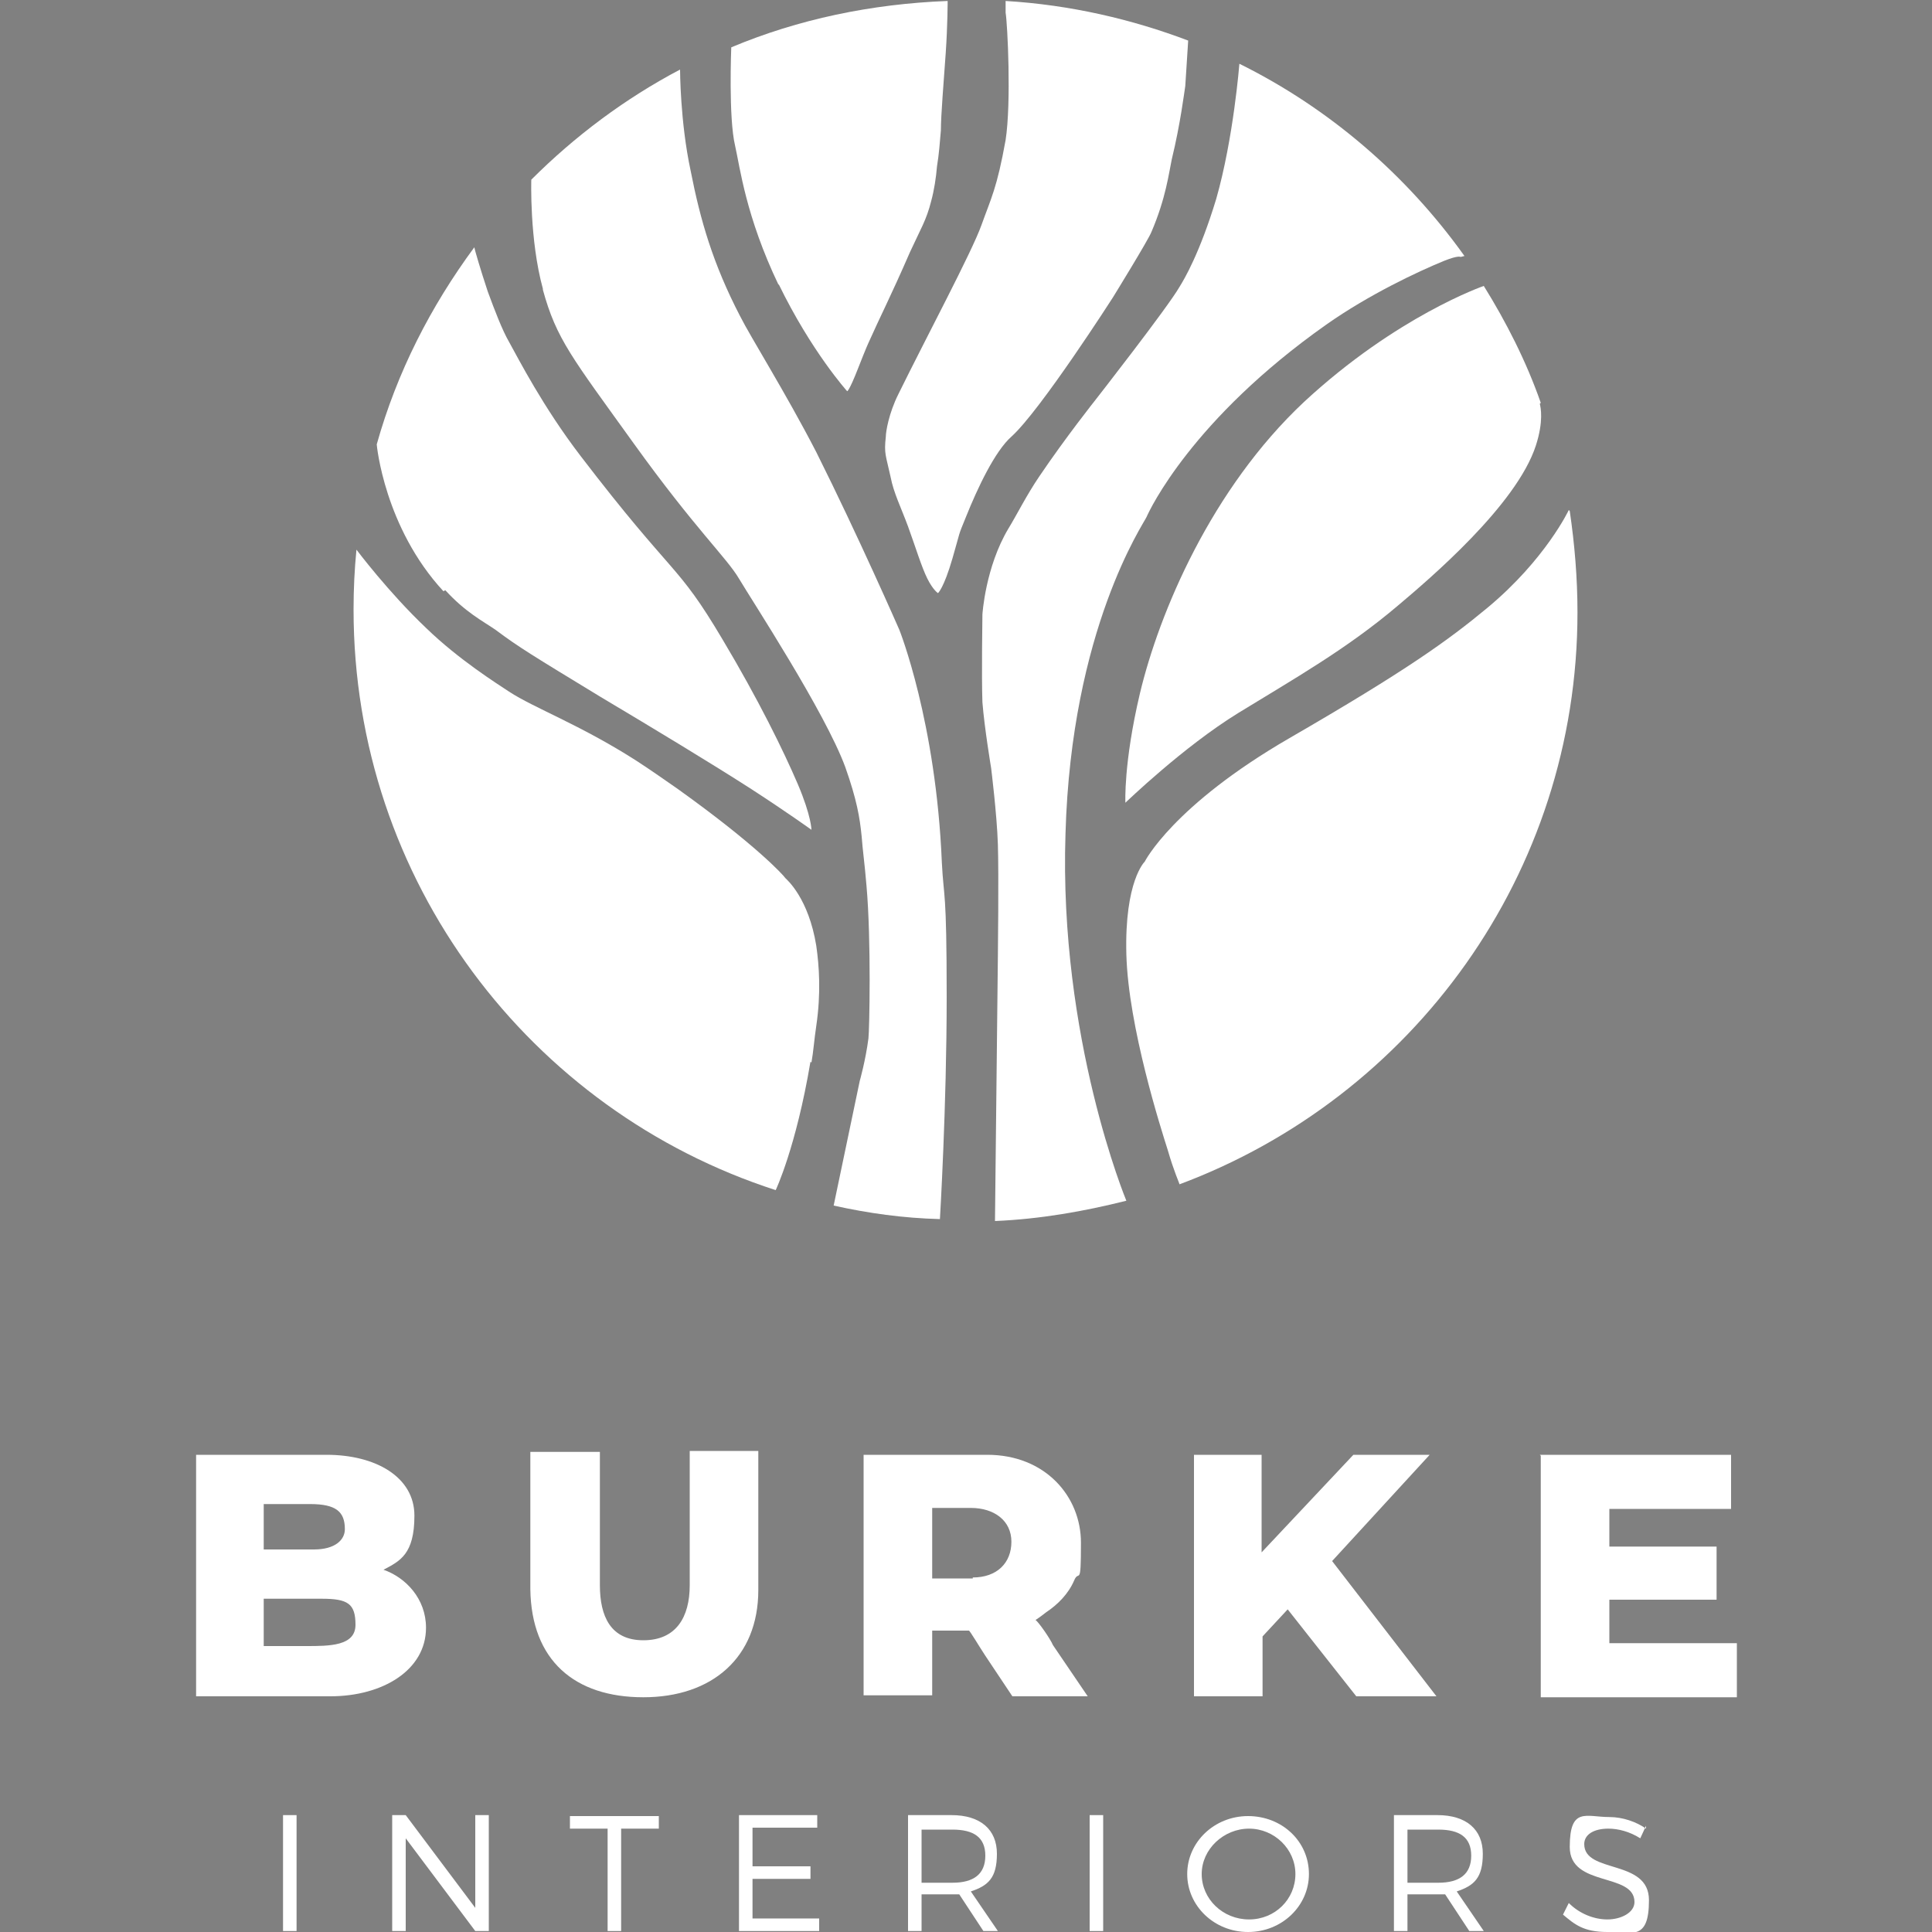 <?xml version="1.0" encoding="UTF-8"?>
<svg id="Layer_1" data-name="Layer 1" xmlns="http://www.w3.org/2000/svg" version="1.1" viewBox="0 0 200 200">
  <rect x="0" y="0" width="200" height="200" fill="#808080" stroke="none"/>
  <defs>
    <style>
      .cls-1 {
        fill: #fff;
      }

      .cls-1, .cls-2 {
        stroke-width: 0px;
      }

      .cls-2 {
        fill: #231f20;
      }
    </style>
  </defs>
  <g id="Dark">
    <g>
      <g>
        <path class="cls-1" d="M159.6,41.8s0,0,0,0h0Z"/>
        <path class="cls-1" d="M104.1,0s0,.6,0,1.3c.2,1.2.6,9.3,0,13.2-.9,5-1.5,6-2.5,8.8s-5.7,11.6-8.6,17.5c-1,2-1.3,3.9-1.3,4.4-.2,1.8,0,1.9.5,4.2.3,1.6,1.1,3.2,1.8,5.1.8,2.2,1.4,4.2,2,5.4.6,1.2,1.1,1.5,1.1,1.5,0,0,.6-.5,1.5-3.6s.5-2.1,1.4-4.3c1.2-3,3-6.8,4.7-8.3,3-2.7,10.5-14.4,10.5-14.4,0,0,3.7-6,4-6.8,1.5-3.5,1.8-6.1,2.1-7.5.9-3.7,1.3-7,1.4-7.6.1-1.6.3-4.6.3-4.7-5.8-2.2-12.2-3.7-18.9-4.1"/>
        <path class="cls-1" d="M80.6,29.4c3.4,7,7.1,11.1,7.1,11.1,0,0,.2,0,1.1-2.3.9-2.3,1.1-2.7,1.1-2.7,1.2-2.7,2.3-4.8,4.3-9.4,1.1-2.4,1.7-3.3,2.2-5.3.3-1.1.5-2.4.6-3.6.2-1.2.3-2.5.4-3.7,0-1.6.3-5.1.5-8,.2-2.9.2-5.4.2-5.4-7.9.3-15.5,1.9-22.4,4.8,0,0-.3,7.3.4,10.2.5,2.2,1.1,7.3,4.5,14.4Z"/>
        <path class="cls-1" d="M151.6,26.5c-6-8.4-14-15.3-23.3-19.9,0,0-.6,7.7-2.4,14-1.7,5.6-3.3,8.3-3.8,9.1-1.2,2.1-8.7,11.7-8.7,11.7,0,0-3.1,3.9-5.8,7.9-1.3,1.9-2.4,4.1-3.2,5.4-2.4,4-2.7,8.9-2.7,8.9,0,0-.1,6.5,0,9.1.2,2.6.9,6.8.9,6.8,0,0,.6,4.8.7,7.9s0,11.6,0,11.6l-.3,27.4h0c4.7-.2,9.2-1,13.6-2.1,0,0-7-16.8-6.3-38,.6-21.2,8.1-32.1,8.4-32.8s4.7-10.1,18.6-19.9c4.4-3.1,9.5-5.5,12.2-6.6,1.5-.6,1.7-.4,1.7-.4"/>
        <path class="cls-1" d="M159.5,41.7c-1.5-4.3-3.6-8.4-5.9-12.1,0,0-9,3.1-18.6,12-9.6,9-15,21.8-17,30.2-1.7,7.2-1.5,11.3-1.5,11.3,0,0,6-5.8,11.7-9.3s11.2-6.6,16.5-11.1c3.2-2.7,12.3-10.4,14.3-16.6.8-2.5.5-3.9.4-4.3"/>
        <path class="cls-1" d="M162.4,52.8s-2.4,5.1-8.4,10.1c-4.1,3.4-8.4,6.5-20.5,13.5s-15,12.8-15,12.8c0,0-2.1,2-1.9,9.6.2,7.5,3.6,18.1,4.3,20.3.6,2.1,1.2,3.4,1.2,3.5,24.1-9,41.2-32.1,41.2-59.2,0-3.6-.3-7.1-.8-10.5Z"/>
        <path class="cls-1" d="M56.2,30c1.4,5.1,3,7,9.4,15.9,6.4,8.9,9.6,11.8,10.9,14s8.9,13.8,11,19.5c1.2,3.4,1.5,5.2,1.7,7.2.1,1.4.3,2.7.5,5.1.5,5.7.3,15,.2,15.8-.3,2.3-.9,4.4-.9,4.4l-2.7,12.9c3.6.8,7.2,1.3,11,1.4,0,0,.7-11.6.7-23s-.3-10-.5-13.9c-.6-14.6-4.4-24.1-4.4-24.1,0,0-4.2-9.6-8.6-18.4-3.2-6.2-6.8-11.9-7.9-14.1-2.8-5.4-4.1-9.9-5.1-15-1.1-5.1-1.1-10.5-1.1-10.5-5.7,3-10.9,6.9-15.4,11.4,0,0-.2,6.2,1.2,11.3Z"/>
        <path class="cls-1" d="M46.1,61.1c2.1,2.3,3.9,3.2,5.2,4.1,2.4,1.8,3.9,2.7,10.8,6.9,5.7,3.4,11.5,6.9,15.7,9.6,3.7,2.4,6.2,4.2,6.2,4.2,0,0,0-1.4-1.4-4.7-1.5-3.5-4.1-8.8-7.8-15-4.8-8.1-4.9-6.2-14.7-19-3.9-5.1-6.4-10-7.4-11.8-.7-1.2-1.5-3.3-2.2-5.2-.8-2.4-1.4-4.5-1.4-4.6-4.5,6.1-8,12.9-10.1,20.4,0,.1.8,8.6,6.9,15.2Z"/>
        <path class="cls-2" d="M55,18.7"/>
        <path class="cls-1" d="M84,110c.2-1.1.3-2.5.5-3.8.5-3.4.3-6.2,0-8.3-.8-4.9-3-6.8-3.2-7-.2-.3-3-3.4-11.1-9.2-1.3-.9-2.7-1.9-4.4-3-5.8-3.7-10.5-5.4-13.1-7.1-1.2-.8-5.2-3.3-8.6-6.6-3.9-3.7-7.2-8.1-7.2-8.1h0c-.2,2-.3,4.1-.3,6.2,0,28.1,18.3,51.9,43.7,60.1,0,0,2.1-4.4,3.6-13.3Z"/>
      </g>
      <g>
        <path class="cls-1" d="M20.3,150.6h13.5c5.1,0,9.1,2.3,9.1,6.3s-1.5,4.7-3.2,5.6c2.3.8,4.4,3,4.4,6,0,4.4-4.5,7.1-9.9,7.1h-13.9v-25ZM32.5,160.4c2.2,0,3.2-1,3.2-2.1,0-1.8-.9-2.6-3.6-2.6h-4.8v4.7h5.1ZM31.7,170.4c2.4,0,5.1,0,5.1-2.2s-.8-2.7-3.5-2.7h-6v4.9h4.4Z"/>
        <path class="cls-1" d="M54.9,164.7v-14.4h7.2v13.8c0,3.2,1.1,5.7,4.5,5.7s4.8-2.4,4.8-5.7v-13.9c0,0,7.1,0,7.1,0v14.4c0,7-4.8,11.1-11.9,11.1s-11.6-3.8-11.7-11.2Z"/>
        <path class="cls-1" d="M89.4,150.6h12.8c6,0,9.7,4.3,9.7,9.1s-.2,2.7-.7,3.9c-.6,1.4-1.7,2.5-2.9,3.3-.4.3-.5.4-1.1.8.3.2,1.5,1.9,1.8,2.6l3.6,5.3h-7.8s-2.8-4.2-2.8-4.2c-.6-.9-1.6-2.6-1.7-2.6h-3.8c0,0,0,6.7,0,6.7h-7.1v-25h0ZM100.7,163.3c2.5,0,4-1.5,4-3.7s-1.8-3.5-4.2-3.5h-4v7.3h4.2Z"/>
        <path class="cls-1" d="M123.5,150.6h7.1v10.1l9.5-10.1h7.9l-10.1,11,10.8,14h-8.3l-7.1-9-2.6,2.8v6.2h-7.1v-25h0Z"/>
        <path class="cls-1" d="M159.4,150.6h19.8v5.6h-12.6v3.9h11.1c0,.1,0,5.5,0,5.5h-11.1s0,4.5,0,4.5h13.2v5.6h-20.3v-25h0Z"/>
      </g>
      <g>
        <path class="cls-1" d="M29.3,199.9v-12h1.4v12h-1.4Z"/>
        <path class="cls-1" d="M49.2,199.9l-7.2-9.6v9.6h-1.4v-12h1.4l7.2,9.6v-9.6h1.4v12h-1.4Z"/>
        <path class="cls-1" d="M64.3,189.3v10.6h-1.4v-10.6h-3.9v-1.3h9.2v1.3h-3.9Z"/>
        <path class="cls-1" d="M77.9,189.3v3.9h6v1.3h-6v4.1h6.9v1.3h-8.3v-12h8.1v1.3h-6.7Z"/>
        <path class="cls-1" d="M99.4,196.1c-.3,0-.5,0-.8,0h-3.2v3.8h-1.4v-12h4.5c3,0,4.7,1.5,4.7,4s-.9,3.3-2.7,3.9l2.8,4.1h-1.5l-2.5-3.8ZM98.6,194.9c2.2,0,3.4-.9,3.4-2.8s-1.2-2.7-3.4-2.7h-3.2v5.5h3.2Z"/>
        <path class="cls-1" d="M112.8,199.9v-12h1.4v12h-1.4Z"/>
        <path class="cls-1" d="M135.5,194c0,3.3-2.8,6-6.3,6s-6.3-2.7-6.3-6,2.8-6,6.3-6,6.3,2.6,6.3,6ZM124.4,194c0,2.6,2.2,4.7,4.9,4.7s4.8-2.1,4.8-4.7-2.2-4.7-4.8-4.7-4.9,2.1-4.9,4.7Z"/>
        <path class="cls-1" d="M149.7,196.1c-.3,0-.5,0-.8,0h-3.2v3.8h-1.4v-12h4.5c3,0,4.7,1.5,4.7,4s-.9,3.3-2.7,3.9l2.8,4.1h-1.5l-2.5-3.8ZM148.9,194.9c2.2,0,3.4-.9,3.4-2.8s-1.2-2.7-3.4-2.7h-3.2v5.5h3.2Z"/>
        <path class="cls-1" d="M170.4,189l-.6,1.3c-1.1-.7-2.3-1-3.3-1-1.5,0-2.5.6-2.5,1.6,0,3.1,6.7,1.5,6.7,5.8s-1.8,3.3-4.3,3.3-3.4-.8-4.6-1.8l.6-1.2c1.1,1.1,2.6,1.7,4,1.7s2.8-.7,2.8-1.8c0-3.1-6.7-1.5-6.7-5.7s1.7-3.1,4.1-3.1c1.4,0,2.8.5,3.8,1.2Z"/>
      </g>
    </g>
  </g>
</svg>